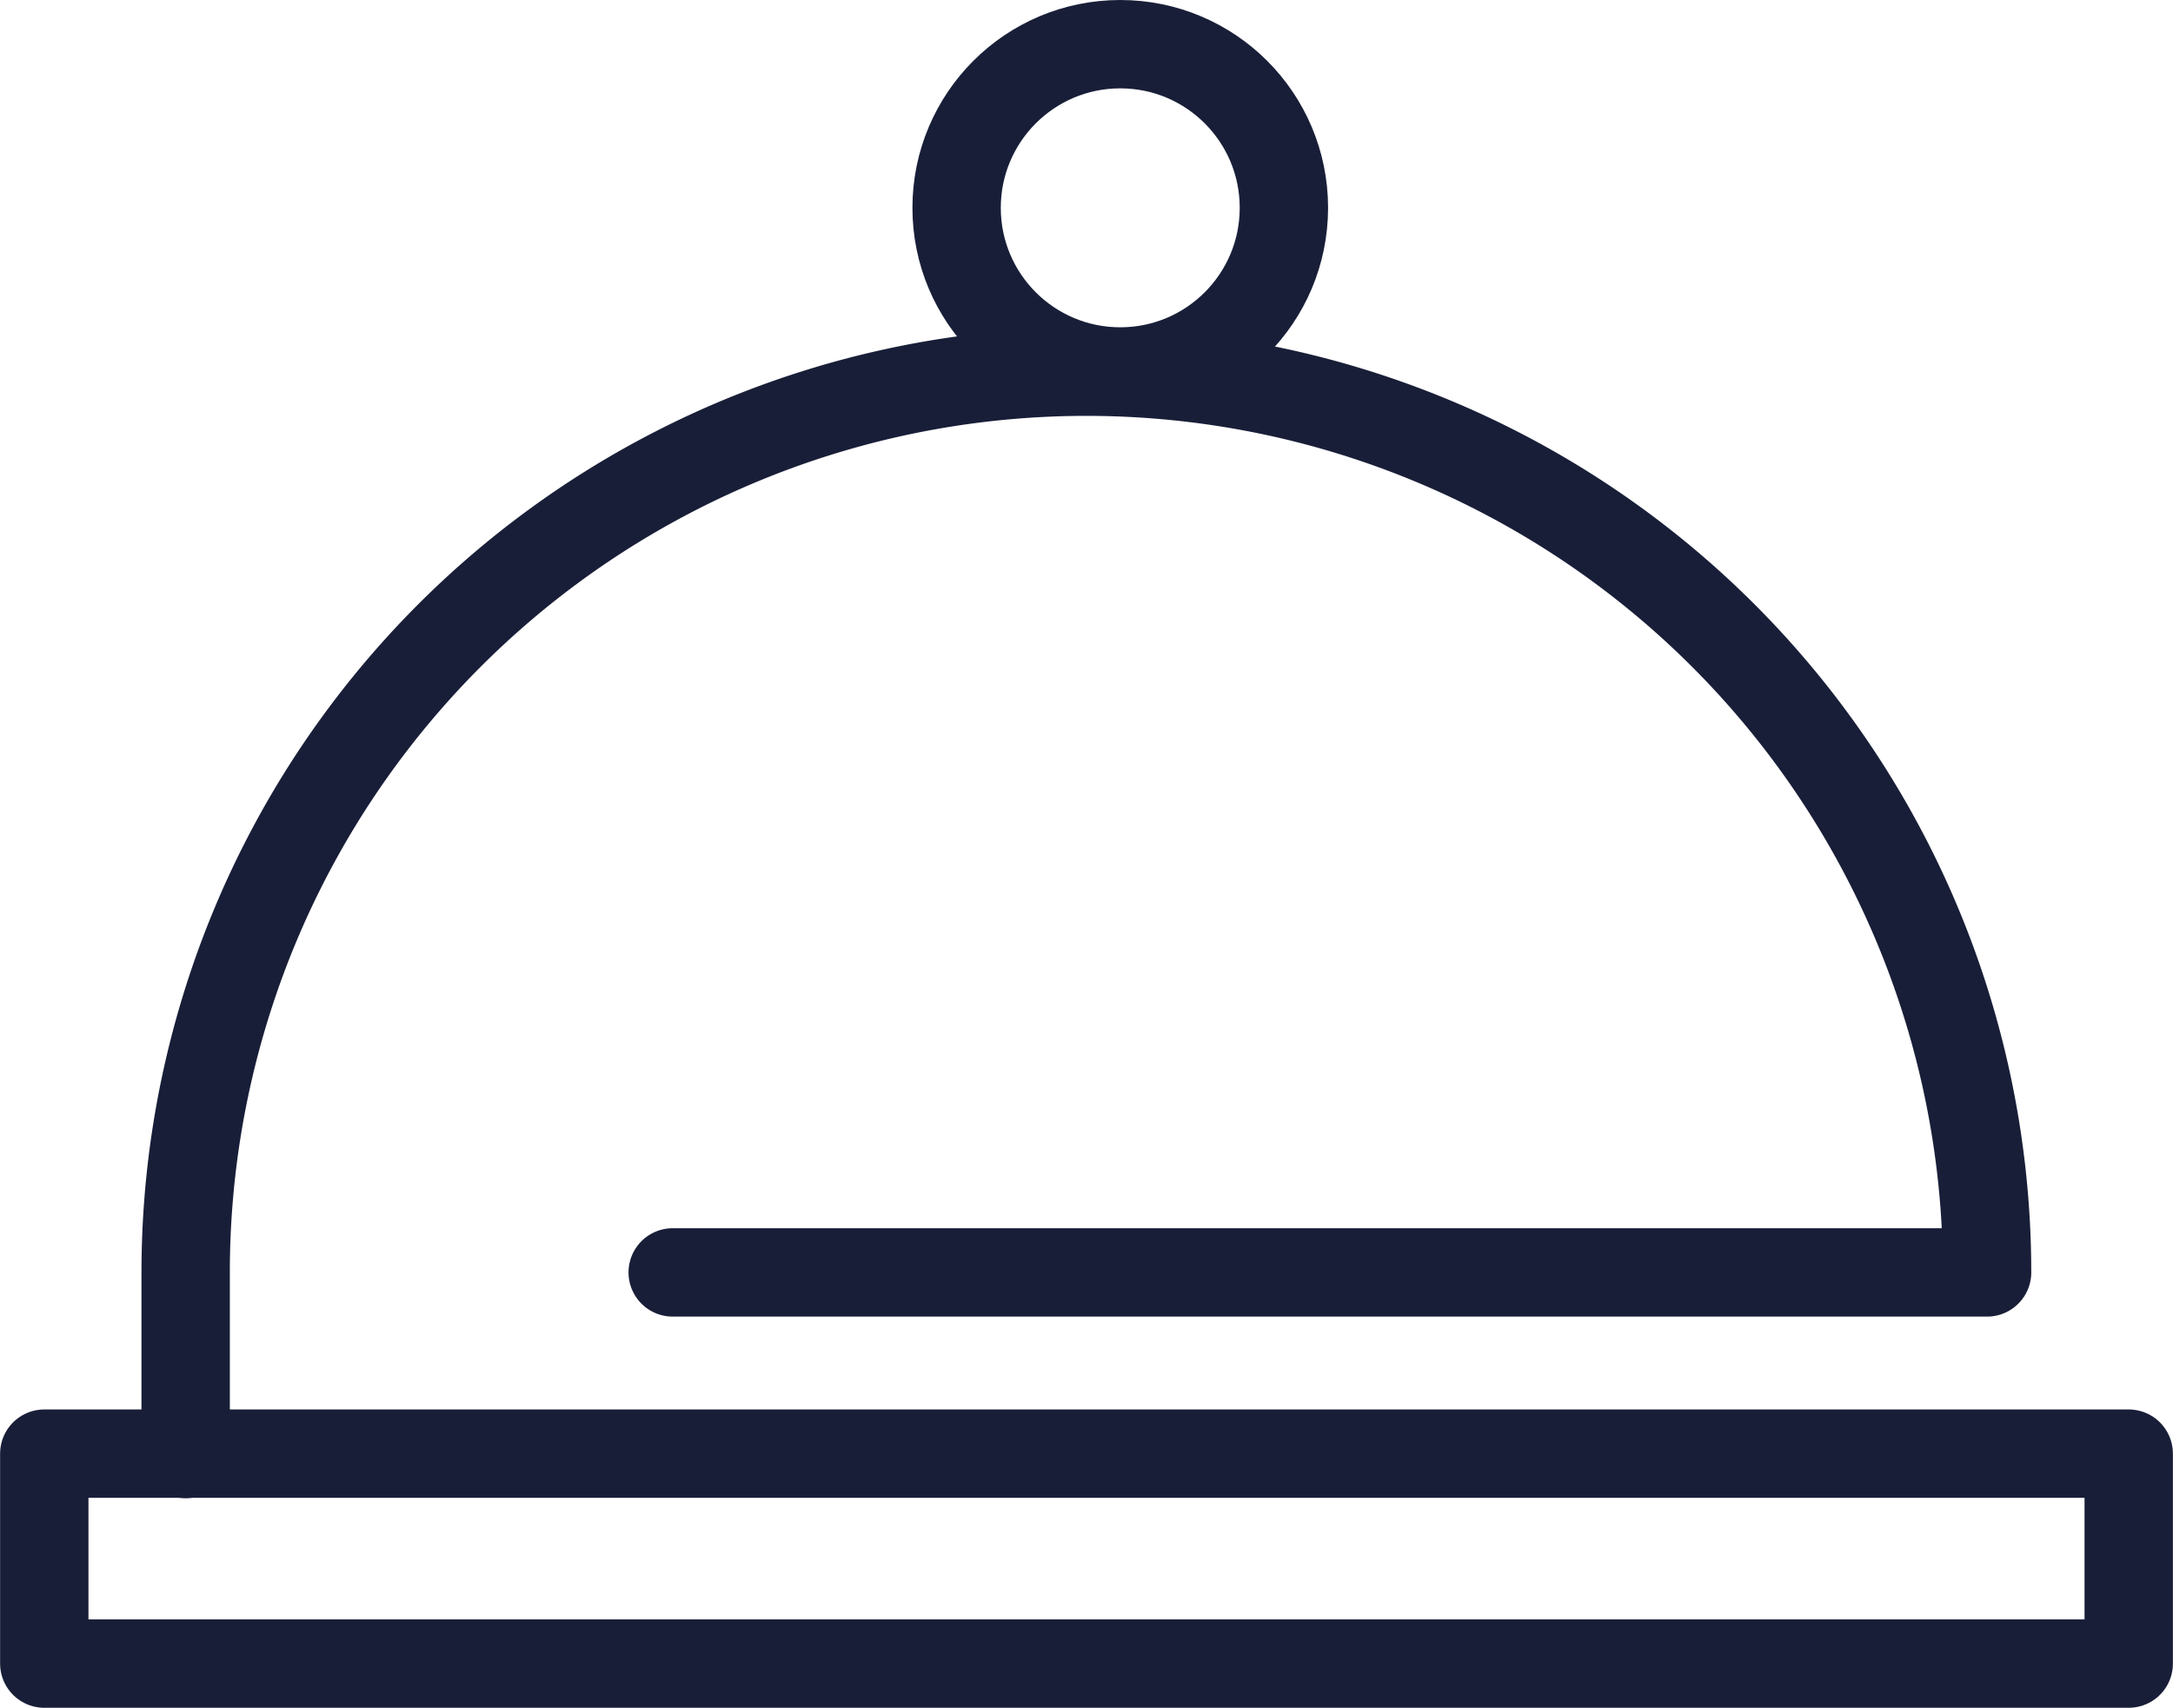 <svg xmlns="http://www.w3.org/2000/svg" width="86.75mm" height="68.18mm" viewBox="0 0 245.9 193.28"><defs><style>.cls-1{fill:none;stroke:#191e38;stroke-linecap:round;stroke-linejoin:round;stroke-width:10px;}</style></defs><title>hospitality-leisure-icon-dark-blue</title><g id="Layer_2" data-name="Layer 2"><g id="Layer_1-2" data-name="Layer 1"><rect class="cls-1" x="5" y="164.51" width="235.9" height="23.76"/><path class="cls-1" d="M76.12,144H224.87A101.92,101.92,0,1,0,21,144v20.55"/><circle class="cls-1" cx="126.77" cy="23.52" r="18.52"/></g></g></svg>